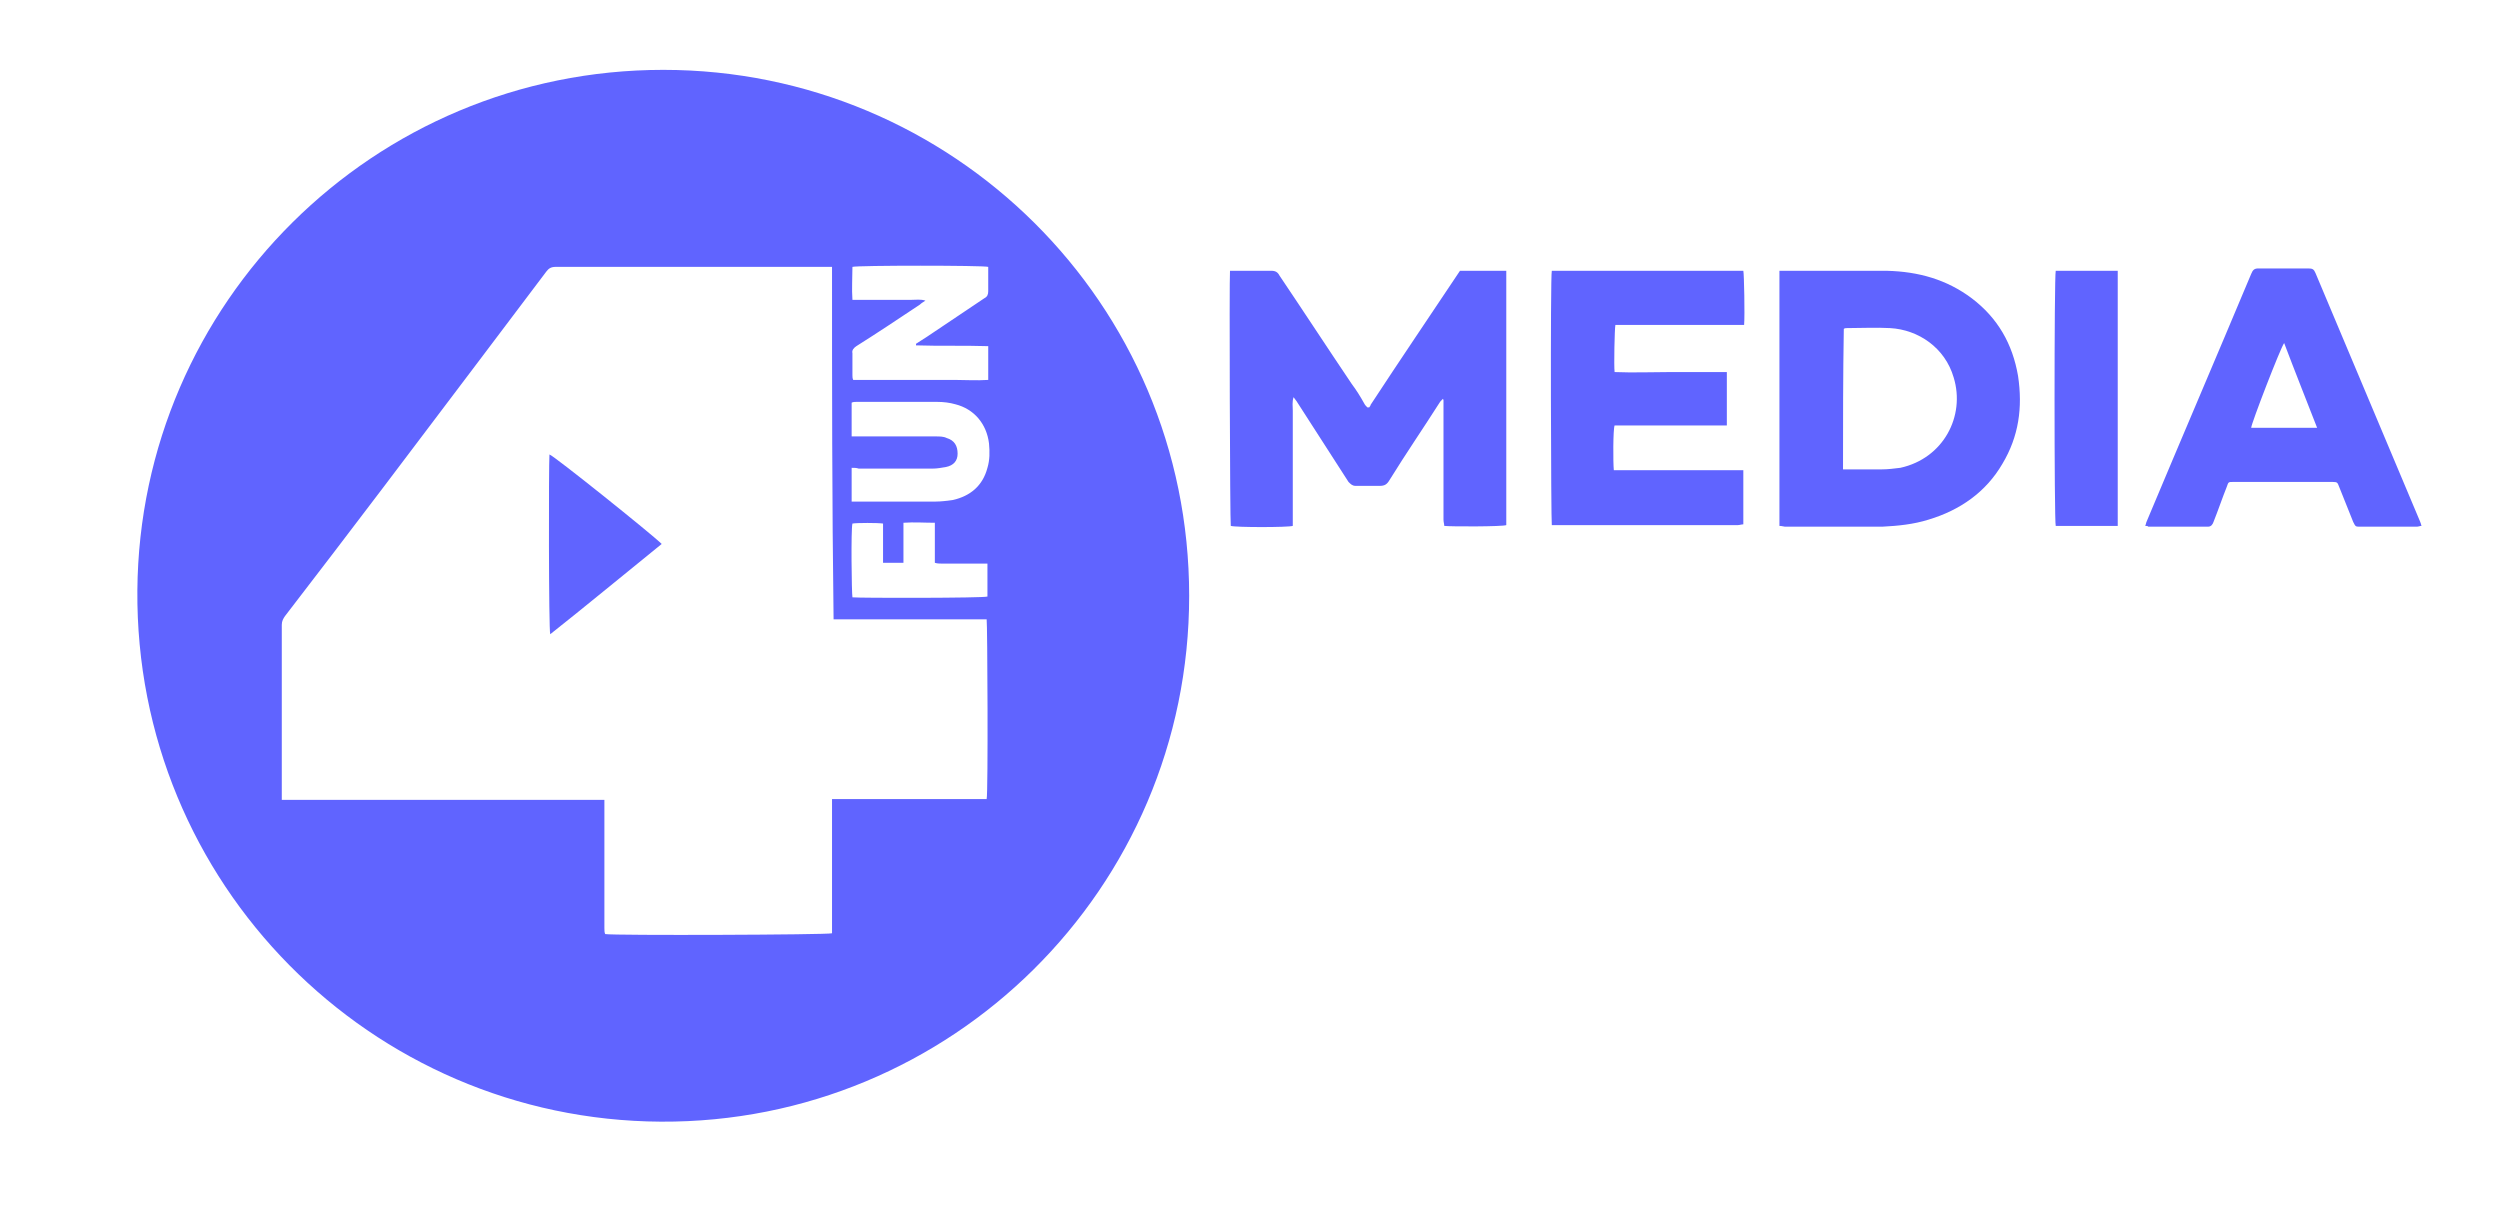 <?xml version="1.0" encoding="utf-8"?>
<!-- Generator: Adobe Illustrator 23.0.2, SVG Export Plug-In . SVG Version: 6.00 Build 0)  -->
<svg version="1.1" id="Layer_1" xmlns="http://www.w3.org/2000/svg" xmlns:xlink="http://www.w3.org/1999/xlink" x="0px" y="0px"
	 viewBox="0 0 318.5 153.8" style="enable-background:new 0 0 318.5 153.8;" xml:space="preserve">
<style type="text/css">
	.st0{fill:#6064FF;}
</style>
<g>
	<g>
		<g>
			<path class="st0" d="M84.5,8.9c36.8,0,67,29.7,67,67c0,37.4-30.4,67.2-67.3,67c-37-0.2-67-30.4-66.7-67.7
				C17.8,38.6,47.6,8.9,84.5,8.9z M106,34c-0.3,0-0.6,0-0.8,0c-11.5,0-23,0-34.4,0c-0.6,0-0.9,0.2-1.2,0.6c-2.8,3.7-5.5,7.3-8.3,11
				c-8.3,11-16.6,22-25,32.9c-0.2,0.3-0.4,0.6-0.4,1.1c0,7.2,0,14.4,0,21.6c0,0.2,0,0.4,0,0.7c0.2,0,0.5,0,0.7,0c0.9,0,1.8,0,2.6,0
				c12.3,0,24.6,0,36.9,0c0.3,0,0.6,0,0.9,0c0,0.3,0,0.6,0,0.9c0,5.1,0,10.3,0,15.4c0,0.3,0,0.6,0.1,0.8c1,0.2,28.4,0.1,28.9-0.1
				c0-5.7,0-11.3,0-17.1c6.6,0,13.2,0,19.7,0c0.2-0.8,0.1-22.4,0-22.9c-0.8,0-1.6,0-2.4,0c-0.8,0-1.7,0-2.5,0c-0.8,0-1.6,0-2.4,0
				c-0.8,0-1.6,0-2.4,0c-0.8,0-1.7,0-2.5,0c-0.8,0-1.6,0-2.4,0c-0.8,0-1.7,0-2.5,0c-0.8,0-1.6,0-2.4,0C106,63.9,106,49,106,34z
				 M116.7,44c0,0,0-0.1,0-0.2c0.5-0.3,0.9-0.6,1.4-0.9c2.4-1.6,4.9-3.3,7.3-4.9c0.4-0.2,0.5-0.5,0.5-0.9c0-0.8,0-1.7,0-2.6
				c0-0.2,0-0.4,0-0.5c-0.6-0.2-16.7-0.2-17.3,0c0,1.4-0.1,2.8,0,4.2c0.7,0,1.3,0,1.9,0c0.6,0,1.2,0,1.9,0c0.6,0,1.2,0,1.8,0
				c0.6,0,1.2,0,1.9,0c0.6,0,1.2-0.1,1.8,0.1c-0.3,0.2-0.5,0.3-0.7,0.5c-2.7,1.8-5.4,3.6-8.1,5.3c-0.3,0.2-0.6,0.5-0.5,0.9
				c0,0.9,0,1.8,0,2.8c0,0.2,0,0.4,0.1,0.6c1.5,0,2.9,0,4.3,0c1.4,0,2.9,0,4.3,0s2.9,0,4.3,0c1.4,0,2.8,0.1,4.3,0c0-1.5,0-2.8,0-4.3
				C122.7,44,119.7,44.1,116.7,44z M108.5,59.6c0,1.5,0,2.9,0,4.3c0.3,0,0.5,0,0.7,0c3.3,0,6.7,0,10,0c0.7,0,1.5-0.1,2.2-0.2
				c2.2-0.5,3.8-1.8,4.4-4.1c0.3-1,0.3-2,0.2-3.1c-0.3-2.5-1.9-4.4-4.3-5c-0.7-0.2-1.5-0.3-2.3-0.3c-3.4,0-6.9,0-10.3,0
				c-0.2,0-0.4,0-0.6,0.1c0,1.5,0,2.8,0,4.3c0.3,0,0.6,0,0.8,0c3.3,0,6.6,0,9.9,0c0.5,0,1,0,1.4,0.2c1,0.3,1.4,1,1.4,2
				c0,0.9-0.5,1.5-1.5,1.7c-0.6,0.1-1.1,0.2-1.7,0.2c-3.1,0-6.3,0-9.4,0C109.1,59.6,108.9,59.6,108.5,59.6z M108.6,66.7
				c-0.2,0.7-0.1,8.9,0,9.4c0.9,0.1,16.7,0.1,17.2-0.1c0-1.4,0-2.8,0-4.2c-0.3,0-0.5,0-0.8,0c-1.7,0-3.4,0-5.1,0
				c-0.2,0-0.5,0-0.8-0.1c0-1.7,0-3.4,0-5.1c-1.4,0-2.6-0.1-4,0c0,1.7,0,3.4,0,5.1c-0.9,0-1.7,0-2.6,0c0-1.7,0-3.3,0-5
				C111.8,66.6,109.2,66.6,108.6,66.7z"/>
			<path class="st0" d="M186,34.5c2,0,3.9,0,5.9,0c0,10.8,0,21.6,0,32.4c-0.5,0.2-7.1,0.2-7.9,0.1c0-0.2-0.1-0.5-0.1-0.8
				c0-4.8,0-9.7,0-14.5c0-0.2,0-0.5,0-0.8c-0.1,0-0.1,0-0.1-0.1c-0.1,0.2-0.3,0.3-0.4,0.5c-2.1,3.3-4.3,6.5-6.4,9.9
				c-0.3,0.5-0.6,0.7-1.2,0.7c-1,0-2.1,0-3.1,0c-0.4,0-0.6-0.2-0.9-0.5c-2.2-3.4-4.3-6.7-6.5-10.1c-0.1-0.2-0.3-0.4-0.5-0.7
				c-0.2,0.6-0.1,1.2-0.1,1.7c0,0.5,0,1.1,0,1.7c0,0.5,0,1.1,0,1.6s0,1.1,0,1.6c0,0.6,0,1.1,0,1.7c0,0.5,0,1.1,0,1.6
				c0,0.5,0,1.1,0,1.6s0,1.1,0,1.6c0,0.6,0,1.1,0,1.7c0,0.5,0,1.1,0,1.6c-0.6,0.2-7.3,0.2-7.9,0c-0.1-0.5-0.2-31.4-0.1-32.5
				c0.2,0,0.4,0,0.7,0c1.5,0,3,0,4.6,0c0.5,0,0.8,0.2,1,0.6c3.1,4.6,6.1,9.2,9.2,13.8c0.6,0.8,1.1,1.6,1.6,2.5
				c0.1,0.2,0.2,0.3,0.4,0.5c0.1,0,0.1,0,0.1,0c0,0,0,0,0.1,0c0,0,0.1,0,0.1-0.1c0.1-0.1,0.1-0.1,0.1-0.2
				C178.4,45.8,182.2,40.2,186,34.5C185.9,34.5,186,34.5,186,34.5z"/>
			<path class="st0" d="M226.7,67c0-10.9,0-21.7,0-32.5c0.2,0,0.4,0,0.6,0c4.4,0,8.8,0,13.1,0c4,0.1,7.6,1.1,10.8,3.5
				c3.3,2.5,5.2,5.8,5.9,9.9c0.6,4,0.1,7.7-2,11.2c-2.1,3.6-5.4,5.9-9.4,7.1c-1.9,0.6-3.9,0.8-5.9,0.9c-4.1,0-8.3,0-12.4,0
				C227.3,67.1,227,67,226.7,67z M234.8,59.8c0.3,0,0.6,0,0.8,0c1.4,0,2.7,0,4.1,0c0.8,0,1.6-0.1,2.4-0.2c5.5-1.2,8.3-6.6,6.8-11.5
				c-1.1-3.8-4.5-6.1-8.1-6.3c-1.8-0.1-3.7,0-5.5,0c-0.1,0-0.3,0-0.4,0.1C234.8,47.8,234.8,53.7,234.8,59.8z"/>
			<path class="st0" d="M197.7,34.5c8.1,0,16.3,0,24.4,0c0.1,0.4,0.2,5.7,0.1,6.9c-0.2,0-0.5,0-0.8,0c-4.9,0-9.9,0-14.8,0
				c-0.3,0-0.6,0-0.8,0c-0.1,0.5-0.2,5.2-0.1,6c2.4,0.1,4.8,0,7.1,0c2.4,0,4.8,0,7.2,0c0,2.3,0,4.5,0,6.8c-1.6,0-3.2,0-4.8,0
				c-1.6,0-3.2,0-4.7,0c-1.6,0-3.2,0-4.8,0c-0.2,0.5-0.2,4.7-0.1,5.7c0.2,0,0.5,0,0.8,0c4.9,0,9.9,0,14.8,0c0.3,0,0.5,0,0.9,0
				c0,2.3,0,4.6,0,6.9c-0.2,0-0.5,0.1-0.7,0.1c-7.7,0-15.4,0-23.1,0c-0.2,0-0.4,0-0.6,0C197.6,66.5,197.5,35.2,197.7,34.5z"/>
			<path class="st0" d="M273.3,67c0.1-0.2,0.1-0.4,0.2-0.6c4.4-10.5,8.9-21,13.3-31.5c0.2-0.5,0.4-0.7,0.9-0.7c2.1,0,4.3,0,6.4,0
				c0.5,0,0.7,0.1,0.9,0.6c4.4,10.5,8.9,21.1,13.3,31.6c0.1,0.2,0.1,0.3,0.2,0.6c-0.2,0-0.4,0.1-0.6,0.1c-2.4,0-4.8,0-7.2,0
				c-0.6,0-0.6,0-0.9-0.6c-0.6-1.5-1.2-3-1.8-4.5c-0.2-0.5-0.2-0.6-0.8-0.6c-4.2,0-8.5,0-12.7,0c-0.6,0-0.6,0-0.8,0.6
				c-0.6,1.5-1.1,3-1.7,4.5c-0.1,0.3-0.3,0.6-0.7,0.6c-2.5,0-5,0-7.6,0C273.6,67,273.5,67,273.3,67z M291,43.7
				c-0.5,0.7-4.2,10.3-4.2,10.8c2.8,0,5.5,0,8.4,0C293.8,50.9,292.4,47.4,291,43.7z"/>
			<path class="st0" d="M269.8,67c-2.7,0-5.3,0-7.9,0c-0.2-0.5-0.2-31.8,0-32.5c2.6,0,5.2,0,7.9,0C269.8,45.3,269.8,56.1,269.8,67z"
				/>
		</g>
		<path class="st0" d="M84.3,69.3c-4.7,3.8-9.4,7.7-14.2,11.5c-0.2-0.5-0.2-21.5-0.1-22.9C70.5,58,83.1,68.1,84.3,69.3z"/>
	</g>
</g>
</svg>
